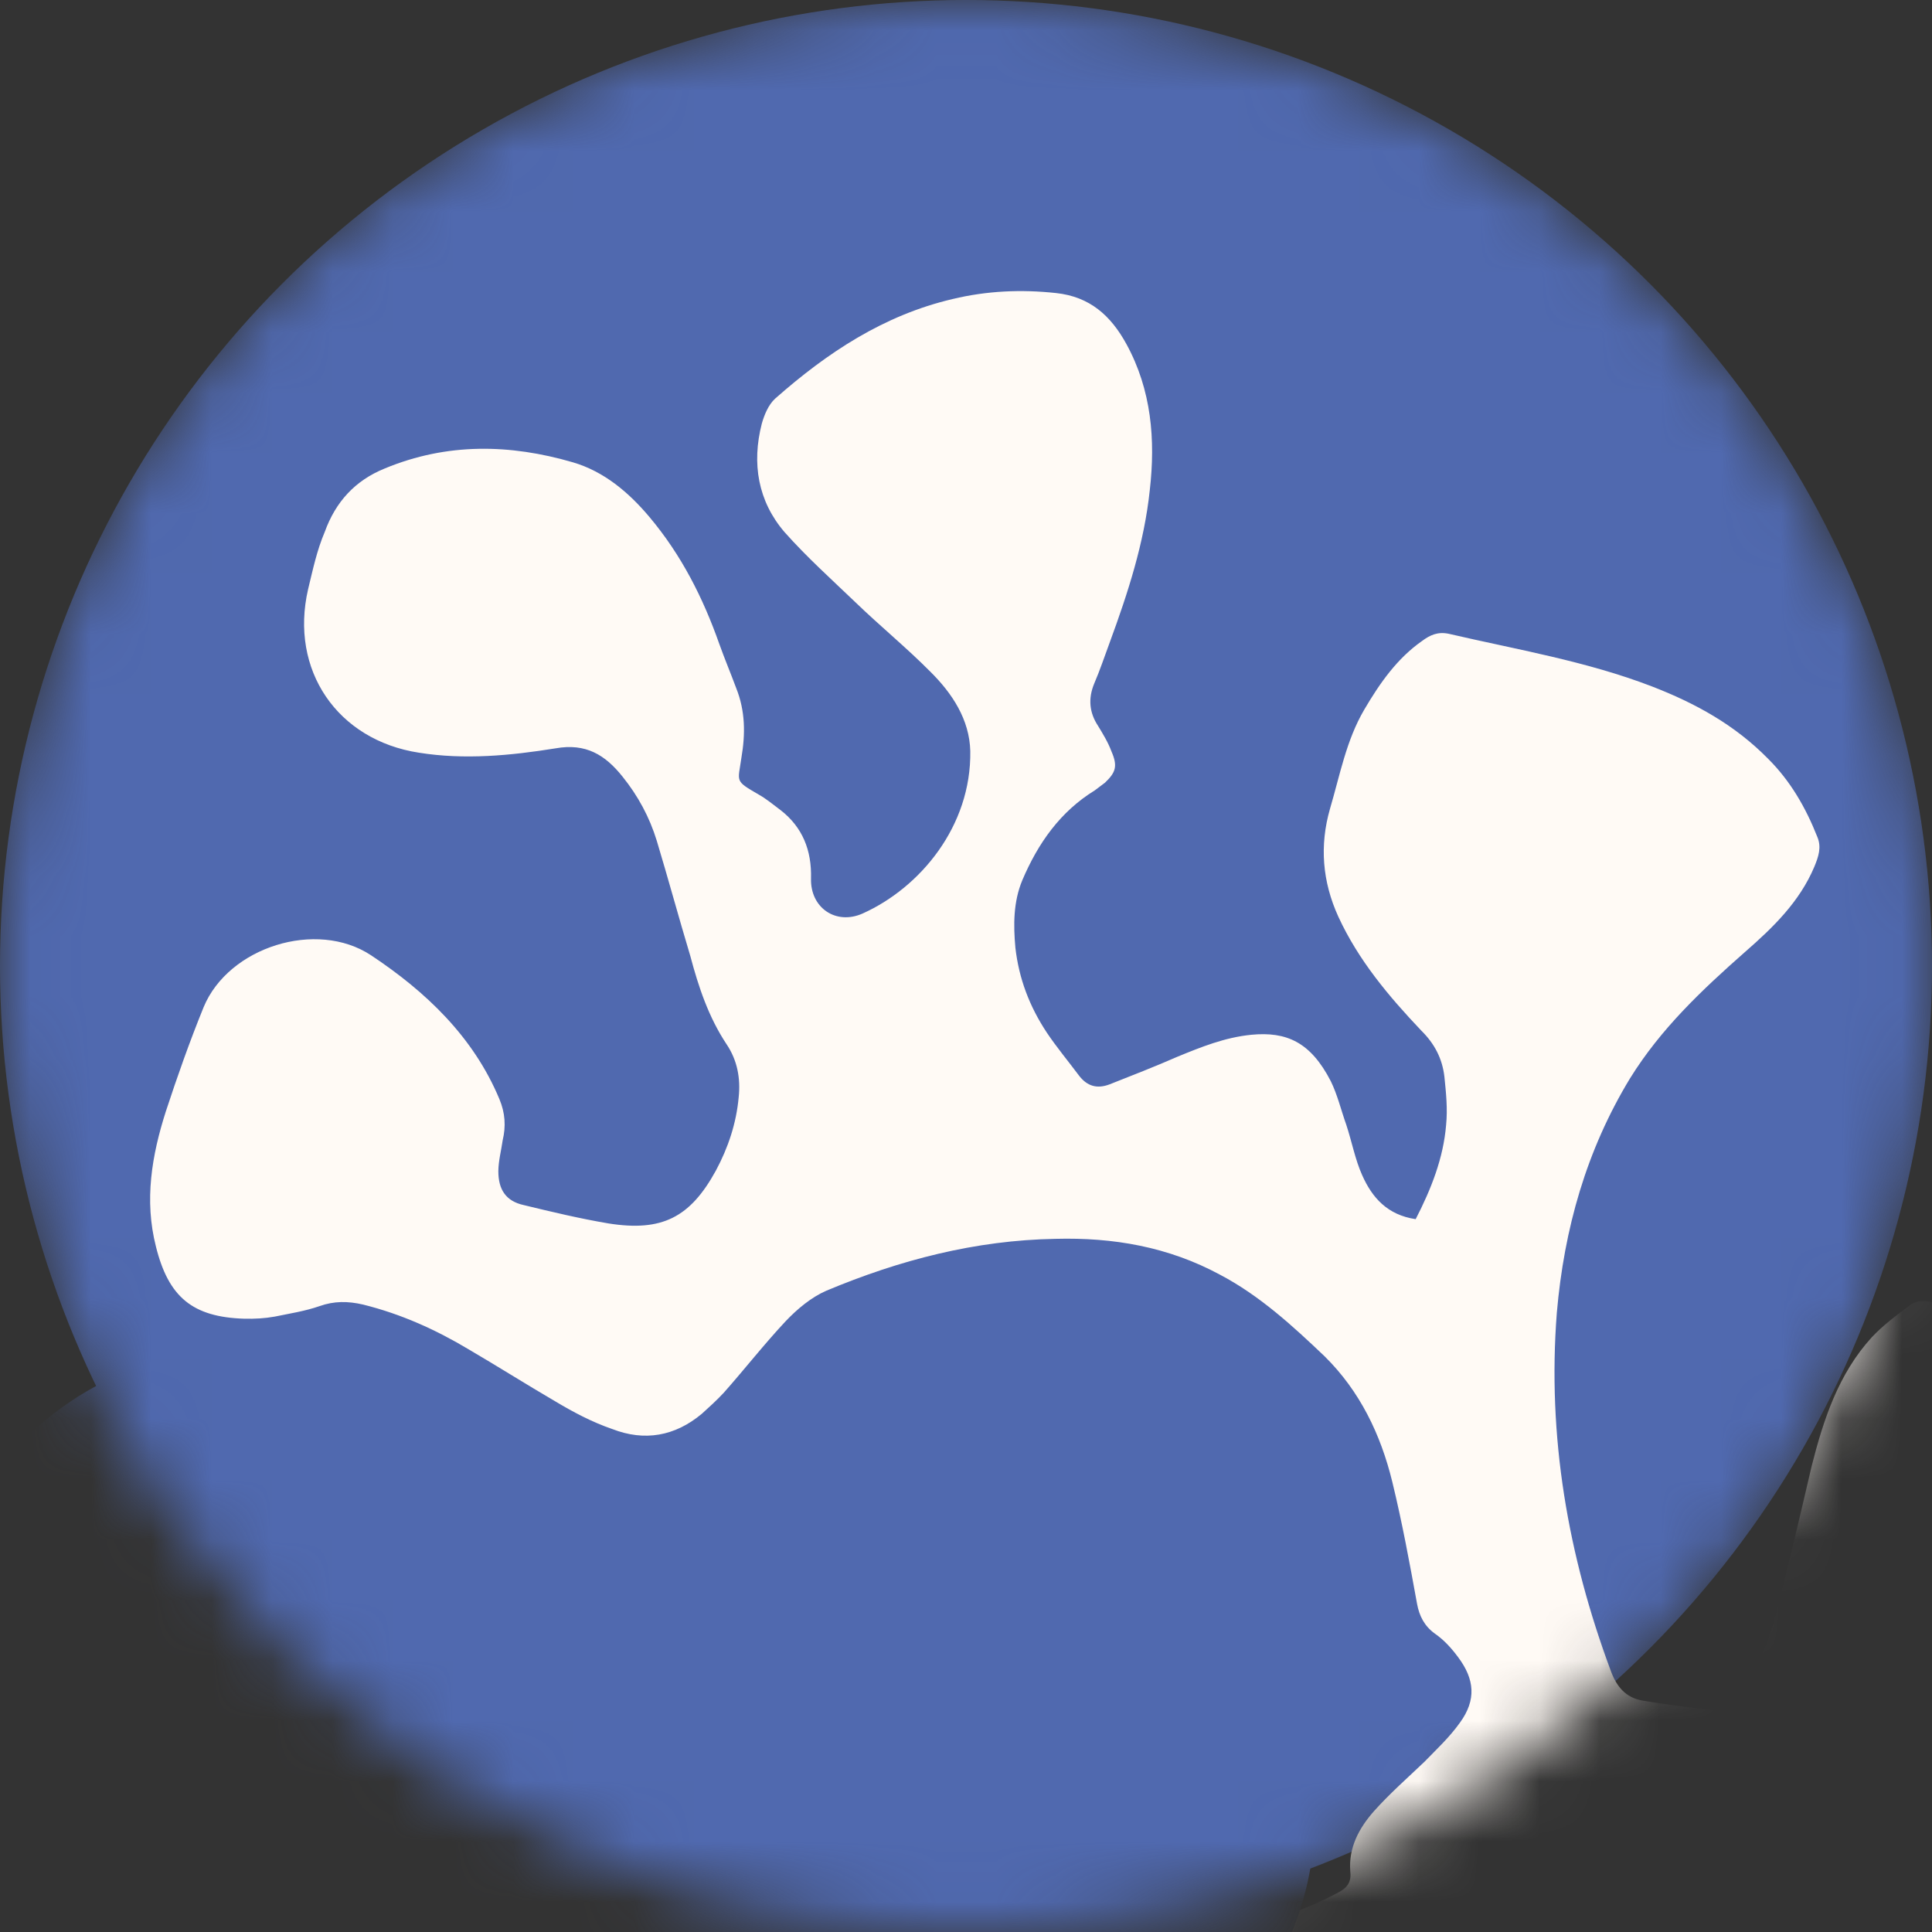 <?xml version="1.0" encoding="UTF-8"?>
<svg xmlns="http://www.w3.org/2000/svg" width="32" height="32" viewBox="0 0 32 32" fill="none">
  <rect x="0" y="0" width="32" height="32" fill="#333333" stroke="none"/>
  <mask id="mask0" style="mask-type:alpha" maskUnits="userSpaceOnUse" x="0" y="0" width="32" height="32">
    <circle cx="16" cy="16" r="16" fill="#C4C4C4"></circle>
  </mask>
  <g mask="url(#mask0)">
    <circle cx="16" cy="16" r="16" fill="#5069AF"></circle>
    <path d="M-8.848 66.737C-9.246 67.931 -9.625 69.073 -9.992 70.206C-10.201 70.839 -10.359 71.491 -10.401 72.171C-10.461 73.207 -10.155 74.123 -9.439 74.903C-9.1 75.279 -9.097 75.562 -9.462 75.912C-9.602 76.055 -9.769 76.161 -9.915 76.27C-9.988 76.325 -10.067 76.346 -10.14 76.4C-10.642 76.871 -11.236 76.839 -11.827 76.709C-12.271 76.622 -12.713 76.438 -13.146 76.266C-13.621 76.088 -14.09 75.867 -14.562 75.667C-15.117 75.433 -15.489 74.987 -15.751 74.459C-16.069 73.857 -16.17 73.189 -16.192 72.5C-16.198 72.314 -16.147 72.18 -15.952 72.111C-14.354 71.506 -13.232 70.342 -12.366 68.912C-12.211 68.662 -12.086 68.397 -11.94 68.136C-11.482 67.354 -11.324 66.473 -11.274 65.577C-11.502 65.5 -11.721 65.435 -11.938 65.349C-12.154 65.263 -12.355 65.147 -12.568 65.039C-12.681 64.99 -12.797 64.962 -12.921 64.922C-13.226 64.845 -13.476 64.918 -13.682 65.148C-14.066 65.55 -14.37 66.006 -14.613 66.493C-14.871 67.011 -15.086 67.534 -15.366 68.049C-15.6 68.472 -15.855 68.892 -16.159 69.272C-16.676 69.926 -17.37 70.14 -18.189 70.009C-18.338 69.987 -18.506 69.941 -18.664 69.907C-18.929 69.858 -19.103 69.701 -19.231 69.454C-19.674 68.584 -20.186 67.747 -20.954 67.101C-21.43 66.694 -21.942 66.391 -22.548 66.215C-22.673 66.175 -22.801 66.156 -22.95 66.135C-23.005 66.214 -23.047 66.284 -23.081 66.366C-23.527 67.368 -24.22 68.192 -25.075 68.85C-25.796 69.409 -26.572 69.894 -27.339 70.392C-28.227 70.981 -29.183 71.505 -30.007 72.179C-30.509 72.574 -30.935 72.588 -31.484 72.236C-31.98 71.902 -32.316 71.428 -32.533 70.885C-32.872 70.051 -33.04 69.167 -32.88 68.265C-32.819 67.914 -32.631 67.583 -32.507 67.242C-32.455 67.108 -32.373 66.989 -32.33 66.843C-32.197 66.438 -31.938 66.149 -31.57 65.931C-31.357 65.809 -31.156 65.773 -30.949 65.923C-30.693 66.113 -30.437 66.303 -30.181 66.493C-29.779 66.802 -29.383 67.154 -28.953 67.424C-28.264 67.862 -27.713 67.812 -27.056 67.32C-26.362 66.801 -25.751 66.171 -25.289 65.444C-24.967 64.936 -24.788 64.364 -24.703 63.766C-24.683 63.541 -24.747 63.379 -24.939 63.275C-25.182 63.152 -25.417 63.041 -25.673 62.928C-25.95 62.811 -26.252 62.713 -26.529 62.596C-26.785 62.482 -26.973 62.509 -27.144 62.713C-27.235 62.819 -27.308 62.95 -27.39 63.069C-27.475 63.209 -27.53 63.364 -27.603 63.495C-27.855 63.97 -27.946 64 -28.418 63.724C-28.951 63.417 -29.509 63.205 -30.106 63.118C-30.852 63.009 -31.61 62.909 -32.365 62.864C-33.282 62.806 -34.193 62.706 -35.094 62.541C-35.179 62.529 -35.262 62.495 -35.368 62.48C-35.417 62.592 -35.471 62.671 -35.505 62.754C-35.639 63.082 -35.861 63.344 -36.168 63.517C-36.286 63.586 -36.436 63.641 -36.579 63.653C-37.041 63.694 -37.51 63.702 -37.958 63.712C-38.165 63.715 -38.366 63.674 -38.567 63.634C-38.747 63.597 -38.859 63.472 -38.908 63.279C-39.077 62.471 -39.291 61.678 -39.405 60.866C-39.5 60.232 -39.409 59.592 -39.099 59.017C-39.041 58.916 -38.981 58.794 -38.883 58.722C-38.536 58.5 -38.19 58.279 -37.806 58.106C-37.456 57.94 -37.097 58.014 -36.731 58.122C-36.159 58.303 -35.674 58.57 -35.357 59.096C-35.223 59.3 -35.134 59.52 -35.161 59.788C-35.2 60.142 -35.115 60.23 -34.759 60.25C-34.467 60.26 -34.168 60.227 -33.876 60.237C-33.334 60.251 -32.804 60.274 -32.265 60.309C-31.963 60.332 -31.848 60.283 -31.827 59.982C-31.812 59.799 -31.824 59.579 -31.876 59.408C-32.063 58.804 -32.14 58.194 -32.171 57.569C-32.193 57.109 -32.279 56.639 -32.596 56.266C-32.8 56.018 -33.05 55.862 -33.394 55.91C-33.814 55.957 -34.246 56.014 -34.669 56.006C-34.953 56.008 -35.251 55.965 -35.537 55.912C-35.751 55.881 -35.882 55.731 -35.94 55.527C-36.129 55.02 -36.197 54.498 -36.036 53.978C-35.975 53.78 -35.869 53.566 -35.717 53.415C-35.373 53.062 -35.008 52.713 -34.607 52.412C-34.007 51.944 -33.42 51.943 -32.768 52.332C-32.106 52.734 -31.658 53.333 -31.328 54.002C-30.974 54.728 -30.794 55.528 -30.577 56.3C-30.311 57.188 -30.38 58.059 -30.473 58.949C-30.515 59.324 -30.515 59.705 -30.481 60.08C-30.419 60.645 -30.151 61.13 -29.651 61.443C-29.121 61.771 -28.576 61.687 -28.19 61.188C-28.041 60.981 -27.922 60.759 -27.792 60.528C-27.634 60.257 -27.497 59.983 -27.312 59.749C-27.044 59.396 -26.685 59.318 -26.274 59.487C-25.741 59.717 -25.423 60.166 -25.143 60.643C-24.926 61.034 -24.712 61.446 -24.508 61.846C-24.184 62.481 -23.688 62.891 -22.996 63.08C-22.159 63.311 -21.321 63.39 -20.456 63.429C-19.765 63.465 -19.092 63.476 -18.407 63.554C-17.904 63.617 -17.423 63.753 -16.945 63.91C-16.622 64.011 -16.397 64.033 -16.16 63.741C-16.068 63.635 -15.898 63.584 -15.758 63.517C-15.585 63.444 -15.384 63.408 -15.235 63.278C-14.821 62.968 -14.447 62.631 -14.042 62.309C-13.774 62.109 -13.51 61.93 -13.224 61.754C-12.679 61.441 -12.094 61.385 -11.455 61.403C-10.094 61.471 -8.805 61.822 -7.508 62.186C-6.628 62.424 -5.72 62.622 -4.831 62.795C-4.228 62.916 -3.969 62.78 -3.717 62.229C-3.55 61.894 -3.462 61.504 -3.411 61.141C-3.311 60.514 -3.254 59.88 -3.197 59.246C-3.191 59.127 -3.27 58.995 -3.331 58.889C-3.49 58.626 -3.685 58.391 -3.844 58.128C-4.069 57.725 -4.058 57.334 -3.845 56.908C-3.468 56.169 -2.897 55.588 -2.343 54.983C-2.136 54.752 -1.927 54.5 -1.738 54.244C-1.577 54.028 -1.598 53.949 -1.79 53.769C-1.992 53.576 -2.235 53.453 -2.503 53.425C-2.802 53.381 -3.106 53.38 -3.408 53.358C-3.688 53.339 -3.974 53.362 -4.251 53.322C-4.537 53.269 -4.787 53.341 -5.006 53.505C-5.313 53.754 -5.624 54.025 -5.894 54.323C-6.28 54.745 -6.618 55.208 -6.995 55.642C-7.15 55.816 -7.323 55.964 -7.506 56.101C-8.06 56.554 -8.668 56.628 -9.326 56.358C-9.808 56.146 -10.277 55.925 -10.755 55.691C-10.929 55.612 -11.078 55.514 -11.255 55.455C-11.441 55.384 -11.63 55.335 -11.812 55.319C-12.415 55.275 -12.637 55.46 -12.731 56.045C-12.797 56.514 -12.742 56.969 -12.665 57.426C-12.589 57.884 -12.491 58.344 -12.414 58.802C-12.38 59.025 -12.371 59.266 -12.383 59.503C-12.413 60.098 -12.732 60.508 -13.274 60.723C-13.538 60.826 -13.815 60.862 -14.086 60.931C-14.512 61.021 -14.939 61.111 -15.374 61.189C-15.688 61.252 -15.986 61.361 -16.305 61.39C-17.167 61.482 -17.923 60.98 -18.177 60.159C-18.406 59.396 -18.358 58.597 -18.073 57.888C-17.739 57.066 -17.201 56.339 -16.413 55.844C-16.318 55.793 -16.224 55.741 -16.13 55.69C-15.941 55.587 -15.767 55.59 -15.575 55.694C-15.444 55.768 -15.31 55.82 -15.176 55.873C-15.021 55.928 -14.875 55.895 -14.808 55.73C-14.55 55.213 -14.289 54.674 -14.04 54.145C-13.948 53.962 -13.985 53.837 -14.162 53.702C-15.049 53.05 -15.99 52.477 -17.05 52.126C-17.684 51.913 -18.329 51.786 -19.002 51.851C-20.324 51.963 -21.377 52.56 -22.063 53.723C-22.319 54.143 -22.522 54.581 -22.787 54.989C-22.981 55.287 -23.227 55.567 -23.474 55.846C-23.915 56.348 -25.029 56.305 -25.41 55.694C-25.676 55.263 -25.895 54.818 -25.966 54.317C-26.126 53.216 -25.892 52.183 -25.507 51.151C-25.355 50.77 -25.051 50.619 -24.649 50.7C-24.533 50.727 -24.408 50.767 -24.305 50.804C-23.973 50.918 -23.778 51.077 -23.792 51.489C-23.816 51.888 -23.63 52.035 -23.225 52.018C-22.446 51.969 -21.697 51.828 -21.061 51.333C-20.721 51.078 -20.486 50.731 -20.493 50.316C-20.5 49.749 -20.558 49.164 -20.62 48.599C-20.626 48.49 -20.73 48.377 -20.782 48.282C-21.303 47.433 -22.029 46.793 -22.915 46.37C-23.537 46.072 -24.177 45.826 -24.816 45.58C-25.404 45.353 -25.998 45.168 -26.589 44.962C-27.137 44.762 -27.683 44.693 -28.243 44.807C-28.849 44.936 -29.448 45.099 -30.048 45.262C-30.419 45.349 -30.772 45.461 -31.15 45.514C-32.084 45.661 -32.87 45.372 -33.41 44.574C-33.663 44.211 -33.892 43.829 -34.063 43.423C-34.539 42.254 -34.148 40.874 -33.172 40.2C-32.508 39.742 -31.744 39.571 -30.941 39.579C-30.441 39.587 -30.033 39.853 -29.707 40.239C-29.118 40.923 -28.554 41.626 -27.956 42.323C-27.087 43.332 -26.024 43.967 -24.678 44.065C-24.313 44.097 -24.264 44.06 -24.1 43.747C-23.933 43.412 -23.918 43.077 -24.074 42.717C-24.26 42.265 -24.629 41.95 -24.961 41.607C-25.418 41.148 -25.781 40.638 -26.065 40.031C-26.59 38.898 -27.301 37.847 -28.225 36.993C-28.56 36.672 -28.974 36.448 -29.349 36.176C-29.547 36.038 -29.76 36.007 -29.973 36.128C-30.445 36.386 -30.814 36.299 -31.143 35.859C-31.344 35.59 -31.637 35.504 -31.965 35.674C-32.306 35.852 -32.647 35.803 -32.985 35.655C-33.488 35.44 -34 35.289 -34.548 35.318C-34.724 35.336 -34.916 35.384 -35.059 35.472C-35.725 35.875 -36.404 35.907 -37.084 35.557C-37.894 35.133 -38.452 34.464 -38.837 33.646C-39.13 33.026 -38.933 32.478 -38.556 31.967C-38.325 31.641 -38.008 31.405 -37.649 31.25C-37.287 31.075 -36.907 30.923 -36.529 30.793C-36.103 30.627 -35.674 30.516 -35.248 30.349C-34.995 30.256 -34.791 30.274 -34.611 30.464C-34.404 30.69 -34.197 30.917 -34.038 31.179C-33.757 31.656 -33.522 32.147 -33.29 32.66C-33.135 33.02 -32.888 33.274 -32.537 33.413C-32.373 33.48 -32.218 33.536 -32.077 33.621C-31.946 33.695 -31.788 33.805 -31.73 33.934C-31.62 34.156 -31.471 34.178 -31.255 34.188C-30.548 34.193 -29.869 34.314 -29.202 34.521C-28.733 34.666 -28.282 34.862 -27.877 35.15C-27.828 35.19 -27.755 35.211 -27.615 35.297C-27.673 35.093 -27.709 34.968 -27.746 34.842C-28.03 33.93 -28.281 33.011 -28.386 32.06C-28.429 31.596 -28.451 31.136 -28.342 30.673C-28.308 30.514 -28.327 30.337 -28.312 30.155C-28.394 30.121 -28.476 30.087 -28.559 30.053C-28.881 29.952 -29.147 29.75 -29.311 29.453C-29.635 28.894 -29.91 28.299 -30.093 27.674C-30.182 27.377 -30.295 27.1 -30.395 26.813C-30.597 26.315 -30.616 25.833 -30.26 25.395C-30.157 25.28 -30.142 25.097 -30.078 24.954C-29.887 24.525 -29.714 24.071 -29.492 23.657C-29.361 23.426 -29.16 23.237 -28.963 23.07C-28.564 22.715 -28.095 22.707 -27.626 22.928C-27.136 23.152 -26.752 23.513 -26.404 23.902C-26.142 24.201 -25.889 24.489 -25.614 24.779C-25.062 25.339 -24.931 25.946 -25.259 26.649C-25.414 26.975 -25.62 27.282 -25.806 27.593C-26.034 27.973 -26.25 28.344 -26.334 28.789C-26.386 28.999 -26.38 29.185 -26.233 29.381C-26.056 29.592 -26.068 29.829 -26.211 30.07C-26.311 30.24 -26.421 30.398 -26.53 30.557C-26.725 30.855 -26.877 31.159 -26.897 31.537C-27.005 33.22 -26.571 34.764 -25.777 36.23C-25.182 37.329 -24.432 38.331 -23.609 39.279C-23.505 39.392 -23.417 39.536 -23.301 39.64C-23.212 39.707 -23.103 39.778 -22.987 39.806C-22.829 39.84 -22.731 39.767 -22.707 39.596C-22.62 39.054 -22.532 38.511 -22.453 37.957C-22.387 37.411 -22.43 36.871 -22.802 36.425C-22.924 36.287 -22.894 36.15 -22.778 36.026C-22.69 35.941 -22.611 35.843 -22.514 35.77C-22.118 35.513 -21.732 35.242 -21.306 35C-21.02 34.824 -20.685 34.84 -20.392 35.003C-20.03 35.208 -19.646 35.417 -19.384 35.716C-19.149 35.979 -19.042 36.376 -18.907 36.733C-18.843 36.895 -18.919 37.047 -19.075 37.144C-19.135 37.19 -19.196 37.235 -19.245 37.272C-19.726 37.593 -19.975 38.047 -20.065 38.61C-20.099 38.845 -20.123 39.092 -20.125 39.342C-20.146 40.025 -20.124 40.714 -20.166 41.394C-20.183 41.827 -20.247 42.275 -20.277 42.716C-20.304 43.137 -20.352 43.555 -20.333 43.96C-20.32 44.789 -19.966 45.44 -19.207 45.845C-18.531 46.216 -18.083 46.815 -17.683 47.45C-17.372 47.942 -17.082 48.431 -16.734 48.895C-16.253 49.564 -15.585 49.999 -14.748 50.078C-14.522 50.1 -14.352 50.202 -14.199 50.354C-13.959 50.575 -13.751 50.801 -13.498 51.012C-13.321 51.147 -13.133 51.272 -12.922 51.325C-12.536 51.436 -12.25 51.184 -12.238 50.794C-12.226 50.48 -12.336 50.18 -12.507 49.927C-12.641 49.722 -12.812 49.545 -12.958 49.349C-13.153 49.114 -13.361 48.888 -13.544 48.643C-14.202 47.763 -13.957 46.797 -12.968 46.343C-12.794 46.27 -12.609 46.189 -12.42 46.162C-11.4 46.028 -10.395 46.077 -9.454 46.574C-9.24 46.681 -9.045 46.84 -8.863 47.008C-8.689 47.164 -8.631 47.369 -8.74 47.603C-8.913 47.981 -9.086 48.358 -9.229 48.751C-9.423 49.278 -9.617 49.805 -9.769 50.338C-9.999 51.121 -9.743 51.844 -9.325 52.504C-9.05 52.947 -8.283 53.059 -7.903 52.679C-7.142 51.919 -6.449 51.095 -5.853 50.192C-5.632 49.854 -5.653 49.775 -5.979 49.542C-6.128 49.444 -6.281 49.367 -6.421 49.281C-6.582 49.193 -6.744 49.103 -6.893 49.005C-7.317 48.693 -7.393 48.312 -7.175 47.843C-6.929 47.335 -6.524 47.013 -6.022 46.847C-5.623 46.72 -5.197 46.63 -4.774 46.561C-4.262 46.483 -3.757 46.448 -3.236 46.383C-3.169 46.371 -3.081 46.362 -3.017 46.371C-2.542 46.55 -2.061 46.685 -1.616 46.925C-1.101 47.207 -1.018 47.545 -1.24 48.112C-1.322 48.307 -1.413 48.489 -1.465 48.699C-1.549 48.992 -1.476 49.166 -1.226 49.322C-0.766 49.607 -0.306 49.892 0.157 50.156C0.559 50.389 1.007 50.53 1.482 50.556C1.665 50.572 1.814 50.518 1.914 50.347C2.467 49.361 2.6 48.346 2.218 47.278C2.157 47.095 2.056 46.961 1.886 46.859C1.322 46.538 0.853 46.088 0.398 45.608C-0.114 45.076 -0.614 44.535 -1.153 44.042C-1.672 43.553 -2.302 43.243 -3.021 43.17C-3.225 43.151 -3.332 43.059 -3.381 42.867C-3.445 42.629 -3.509 42.391 -3.573 42.153C-3.699 41.732 -3.967 41.475 -4.424 41.398C-5.837 41.158 -7.241 40.931 -8.687 40.927C-9.85 40.92 -11.01 41.044 -12.109 41.428C-13.287 41.833 -14.294 42.491 -15.124 43.437C-15.164 43.486 -15.203 43.534 -15.243 43.583C-15.562 43.917 -15.997 43.919 -16.293 43.549C-16.924 42.706 -17.379 41.768 -17.49 40.707C-17.527 40.429 -17.436 40.17 -17.305 39.939C-17.083 39.525 -16.74 39.249 -16.329 39.037C-15.906 38.816 -15.513 38.884 -15.162 39.175C-14.958 39.346 -14.781 39.557 -14.602 39.746C-14.431 39.924 -14.272 40.11 -14.102 40.288C-13.833 40.545 -13.504 40.604 -13.145 40.526C-12.052 40.261 -11.423 39.427 -11.479 38.287C-11.539 37.092 -12.091 36.227 -13.154 35.669C-13.751 35.353 -14.4 35.171 -15.049 34.989C-15.804 34.792 -16.572 34.603 -17.309 34.354C-17.787 34.197 -18.217 33.927 -18.668 33.731C-18.82 33.654 -18.984 33.587 -19.149 33.595C-19.563 33.6 -19.974 33.66 -20.391 33.686C-20.829 33.709 -21.271 33.753 -21.7 33.712C-22.227 33.668 -22.584 33.343 -22.81 32.864C-22.901 32.666 -22.886 32.483 -22.765 32.315C-22.713 32.258 -22.683 32.197 -22.631 32.139C-22.26 31.823 -22.111 31.388 -21.993 30.937C-21.884 30.474 -21.732 30.017 -21.571 29.572C-21.501 29.387 -21.389 29.207 -21.267 29.04C-20.836 28.45 -19.977 28.227 -19.322 28.595C-19.069 28.73 -18.856 28.989 -18.697 29.252C-18.456 29.625 -18.267 30.055 -18.062 30.455C-17.91 30.761 -17.769 31.075 -17.617 31.38C-17.379 31.851 -17.001 32.178 -16.544 32.408C-16.248 32.549 -16.072 32.532 -15.871 32.267C-15.792 32.17 -15.722 32.06 -15.707 31.953C-15.665 31.502 -15.614 31.064 -15.614 30.606C-15.62 30.344 -15.8 30.154 -16.023 30.035C-16.193 29.934 -16.355 29.845 -16.526 29.744C-16.815 29.56 -16.977 29.318 -16.968 28.95C-16.965 28.471 -16.963 27.992 -16.973 27.523C-16.976 27.392 -16.979 27.261 -16.979 27.108C-17.095 27.08 -17.189 27.056 -17.275 27.043C-17.838 26.95 -18.298 26.665 -18.673 26.24C-19.009 25.843 -19.25 25.394 -19.466 24.927C-19.558 24.728 -19.543 24.545 -19.431 24.366C-19.118 23.845 -18.707 23.404 -18.196 23.098C-17.183 22.473 -16.062 22.398 -14.905 22.523C-14.82 22.536 -14.747 22.557 -14.652 22.582C-13.985 22.788 -13.793 23.045 -13.795 23.752C-13.801 24.176 -13.944 24.569 -14.126 24.934C-14.308 25.299 -14.524 25.671 -14.715 26.024C-14.822 26.237 -14.925 26.429 -15.001 26.657C-15.283 27.421 -15.13 28.108 -14.581 28.689C-14.176 29.129 -13.746 29.551 -13.352 30.001C-13.005 30.389 -12.66 30.799 -12.361 31.223C-11.971 31.77 -11.809 32.393 -11.906 33.075C-11.933 33.267 -11.902 33.435 -11.795 33.603C-11.264 34.464 -10.77 35.353 -10.218 36.218C-9.828 36.841 -9.322 37.339 -8.694 37.747C-8.386 37.955 -8.054 37.993 -7.725 37.823C-7.445 37.69 -7.193 37.52 -6.922 37.374C-6.782 37.308 -6.63 37.232 -6.475 37.211C-6.149 37.139 -5.975 37.219 -5.811 37.515C-5.255 38.511 -4.344 38.84 -3.276 38.822C-2.883 38.814 -2.743 38.519 -2.948 38.195C-3.189 37.822 -3.43 37.45 -3.674 37.098C-4.314 36.166 -4.979 35.252 -5.574 34.306C-6.187 33.334 -6.505 32.275 -6.592 31.119C-6.666 30.183 -6.795 29.25 -6.945 28.314C-7.068 27.566 -7.361 26.87 -7.891 26.314C-8.214 25.983 -8.598 25.699 -8.937 25.399C-9.36 25.01 -9.808 24.64 -10.208 24.233C-10.504 23.939 -10.699 23.552 -10.724 23.113C-10.758 22.661 -10.636 22.265 -10.293 21.913C-9.788 21.421 -9.274 20.94 -8.684 20.537C-8.285 20.258 -7.841 20.039 -7.342 19.971C-7.153 19.944 -6.946 19.942 -6.763 19.957C-6.142 20.026 -5.831 20.29 -5.711 20.906C-5.653 21.187 -5.653 21.491 -5.662 21.784C-5.667 22.132 -5.707 22.485 -5.703 22.845C-5.7 23.281 -5.519 23.623 -5.099 23.804C-4.956 23.869 -4.843 23.994 -4.752 24.116C-4.575 24.327 -4.425 24.578 -4.248 24.788C-4.136 24.914 -3.998 25.021 -3.846 25.098C-3.599 25.199 -3.447 25.123 -3.286 24.907C-3.189 24.758 -3.061 24.625 -2.942 24.479C-2.836 24.342 -2.721 24.217 -2.635 24.077C-2.511 23.889 -2.496 23.706 -2.639 23.489C-2.926 23.055 -3.203 22.633 -3.454 22.172C-3.661 21.793 -3.841 21.375 -3.979 20.963C-4.132 20.505 -4.108 20.03 -3.996 19.546C-3.929 19.305 -3.844 19.089 -3.655 18.909C-3.491 18.748 -3.336 18.575 -3.163 18.426C-2.64 17.958 -2.043 17.893 -1.443 18.264C-1.071 18.482 -0.766 18.787 -0.537 19.169C-0.333 19.493 -0.354 19.871 -0.445 20.206C-0.566 20.602 -0.739 20.98 -0.912 21.357C-1.006 21.561 -1.143 21.759 -1.259 21.959C-1.392 22.212 -1.371 22.291 -1.094 22.408C-0.96 22.46 -0.826 22.513 -0.682 22.577C-0.539 22.642 -0.49 22.758 -0.566 22.91C-0.712 23.172 -0.87 23.442 -1.016 23.704C-1.581 24.699 -2.168 25.691 -2.702 26.702C-3.134 27.521 -3.398 28.386 -3.497 29.318C-3.554 29.952 -3.477 30.562 -3.324 31.172C-3.248 31.478 -3.068 31.667 -2.803 31.793C-2.407 31.992 -1.971 32.067 -1.551 32.096C-1.515 32.068 -1.49 32.05 -1.487 32.029C-1.29 31.176 -0.679 30.699 0.021 30.29C0.365 30.09 0.721 29.88 1.019 29.619C1.512 29.212 1.828 28.67 2.052 28.083C2.329 27.361 2.562 26.633 2.796 25.905C3.042 25.168 3.278 24.419 3.688 23.75C3.859 23.47 4.09 23.297 4.376 23.197C4.82 23.055 5.268 23.044 5.716 23.186C6.459 23.392 7.157 23.767 7.806 24.177C8.305 24.49 8.604 24.991 8.855 25.528C9.27 26.438 9.353 27.386 9.193 28.364C9.117 28.898 8.78 29.208 8.336 29.426C7.903 29.635 7.444 29.655 6.978 29.641C6.469 29.621 5.945 29.555 5.437 29.535C5.059 29.513 4.679 29.512 4.304 29.544C3.467 29.618 2.843 30.027 2.461 30.81C1.686 32.362 1.064 33.991 0.712 35.703C0.379 37.288 0.305 38.888 0.691 40.468C0.733 40.627 0.785 40.798 0.828 40.957C0.883 41.182 1.008 41.375 1.179 41.552C1.563 41.99 1.932 42.457 2.316 42.894C2.542 43.145 2.771 43.374 3.024 43.586C3.197 43.742 3.399 43.858 3.612 43.965C4.264 44.279 4.565 44.225 5.091 43.735C5.721 43.131 6.198 42.449 6.429 41.59C6.504 41.286 6.461 41.051 6.291 40.797C5.775 40.058 5.263 39.297 4.784 38.53C4.338 37.834 4.009 37.089 3.807 36.286C3.743 36.048 3.773 35.835 3.879 35.622C4.122 35.135 4.499 34.776 4.98 34.531C5.412 34.322 5.872 34.15 6.322 33.965C6.876 33.741 7.43 33.517 7.898 33.129C8.047 32.998 8.227 32.959 8.416 33.008C8.605 33.058 8.791 33.128 8.967 33.187C9.153 33.258 9.357 33.353 9.555 33.414C9.908 33.531 10.216 33.435 10.423 33.127C10.532 32.969 10.651 32.899 10.83 32.86C11.269 32.761 11.71 32.641 12.145 32.563C12.38 32.521 12.632 32.503 12.87 32.516C13.226 32.536 13.519 32.698 13.738 32.992C14.065 33.453 14.415 33.896 14.742 34.357C15.022 34.758 15.212 35.188 15.319 35.661C15.401 36 15.31 36.259 15.061 36.483C14.924 36.605 14.778 36.714 14.632 36.824C14.392 36.984 14.2 37.185 14.106 37.465C14.085 37.538 14.042 37.608 13.984 37.632C13.756 37.784 13.54 37.927 13.306 38.045C13.166 38.111 12.983 38.172 12.825 38.138C12.091 38.02 11.36 37.88 10.635 37.698C9.816 37.491 9.112 37.084 8.6 36.399C8.471 36.228 8.313 36.194 8.115 36.208C7.729 36.25 7.418 36.444 7.181 36.736C7.114 36.824 7.09 36.995 7.117 37.108C7.197 37.544 7.402 37.944 7.655 38.308C8.051 38.888 8.548 39.374 9.042 39.882C9.222 40.072 9.405 40.24 9.585 40.429C9.841 40.696 9.914 40.717 10.261 40.572C10.48 40.484 10.681 40.372 10.9 40.284C11.21 40.166 11.284 40.188 11.442 40.451C11.949 41.33 12.376 42.231 12.514 43.253C12.566 43.652 12.552 44.064 12.561 44.457C12.568 44.719 12.425 44.883 12.191 45.002C11.734 45.229 11.256 45.301 10.766 45.229C10.339 45.167 9.898 45.059 9.474 44.975C9.021 44.876 8.573 44.734 8.11 44.699C6.904 44.61 6.81 44.738 6.357 45.706C6.093 46.266 5.972 46.891 5.948 47.519C5.916 48.134 5.81 48.728 5.713 49.335C5.607 50.081 5.459 50.822 5.384 51.584C5.314 52.151 5.397 52.718 5.617 53.24C5.755 53.576 5.959 53.823 6.358 53.925C6.736 54.024 7.095 54.251 7.464 54.413C7.781 54.558 8.085 54.711 8.405 54.834C9.027 55.056 9.55 54.893 10 54.403C10.234 54.133 10.423 54.106 10.725 54.281C11.017 54.443 11.197 54.709 11.353 54.993C11.566 55.405 11.78 55.817 11.948 56.245C12.07 56.535 12.229 56.721 12.564 56.737C12.899 56.754 13.227 56.813 13.547 56.783C14.107 56.745 14.424 56.432 14.566 55.887C14.697 55.427 14.857 54.983 14.988 54.523C15.112 54.105 15.206 53.673 15.3 53.24C15.33 53.103 15.318 52.96 15.324 52.764C15.007 52.696 14.699 52.641 14.404 52.576C14.057 52.492 13.707 52.43 13.362 52.325C12.738 52.125 12.375 51.691 12.249 51.041C12.105 50.215 12.025 49.398 12.219 48.566C12.319 48.167 12.471 47.786 12.751 47.5C13.11 47.117 13.468 46.734 13.864 46.4C14.062 46.233 14.335 46.143 14.585 46.07C14.755 46.019 14.987 45.998 15.151 46.066C15.794 46.291 16.413 46.533 17.028 46.797C17.826 47.154 18.326 47.771 18.519 48.637C18.617 49.022 18.596 49.4 18.438 49.747C18.298 50.042 18.116 50.331 17.958 50.602C17.785 50.903 17.584 51.168 17.432 51.472C17.189 51.959 17.287 52.42 17.62 52.839C17.748 53.01 17.906 53.044 18.107 53.008C18.408 52.954 18.618 52.778 18.801 52.565C19.09 52.215 19.339 51.838 19.606 51.485C19.649 51.415 19.673 51.321 19.694 51.248C19.806 50.84 19.931 50.422 20.043 50.014C20.113 49.752 20.213 49.506 20.283 49.244C20.425 48.698 20.333 48.195 20.08 47.679C19.662 46.791 19.085 46.02 18.509 45.25C18.353 45.042 18.164 44.917 17.912 44.858C17.479 44.762 17.025 44.663 16.593 44.567C16.331 44.496 16.066 44.447 15.822 44.324C15.597 44.226 15.368 44.073 15.173 43.913C14.938 43.727 14.853 43.486 14.898 43.166C15.131 41.828 15.647 40.641 16.621 39.683C17.013 39.294 17.478 39.003 17.971 38.749C18.346 38.564 18.726 38.565 19.107 38.642C19.604 38.748 20.024 39.005 20.378 39.351C20.926 39.855 21.353 40.451 21.637 41.135C21.857 41.657 21.922 42.2 21.779 42.745C21.715 42.965 21.634 43.16 21.43 43.293C21.153 43.481 21.059 43.761 21.178 44.073C21.328 44.476 21.465 44.888 21.709 45.239C21.971 45.615 22.091 46.002 22.094 46.438C22.11 46.637 22.034 46.865 22.314 46.96C22.585 47.044 22.847 47.038 23.072 46.832C23.273 46.643 23.382 46.409 23.397 46.15C23.417 45.315 23.721 44.553 23.994 43.777C24.173 43.28 24.331 42.781 24.446 42.275C24.619 41.517 24.459 40.797 23.996 40.152C23.322 39.226 22.675 38.26 21.989 37.344C21.486 36.671 20.882 36.093 20.212 35.603C19.886 35.371 19.538 35.135 19.182 34.963C18.795 34.776 18.53 34.497 18.343 34.122C18.166 33.758 18.035 33.38 17.87 33.008C17.773 32.776 17.654 32.54 17.544 32.318C17.33 31.905 17.007 31.651 16.535 31.604C16.16 31.56 15.783 31.538 15.405 31.515C15.137 31.487 14.866 31.48 14.598 31.451C14.406 31.424 14.205 31.383 14.029 31.325C13.55 31.168 13.273 30.822 13.211 30.334C13.171 30.002 13.156 29.651 13.162 29.304C13.176 28.663 13.498 28.155 13.988 27.77C14.639 27.244 15.342 26.814 16.167 26.597C16.371 26.54 16.587 26.473 16.803 26.407C16.982 26.368 17.153 26.316 17.342 26.29C17.85 26.233 18.005 26.288 18.198 26.774C18.528 27.595 18.821 28.444 19.126 29.283C19.401 30.031 19.643 30.785 19.918 31.532C20.07 31.914 20.104 31.908 20.5 31.879C21.084 31.823 21.611 31.638 22.128 31.366C22.28 31.29 22.39 31.208 22.365 30.997C22.334 30.601 22.511 30.278 22.757 29.999C23.015 29.71 23.313 29.448 23.59 29.184C23.794 28.974 24.007 28.777 24.183 28.53C24.454 28.156 24.426 27.815 24.151 27.448C24.042 27.301 23.92 27.164 23.761 27.054C23.593 26.931 23.508 26.766 23.471 26.565C23.349 25.894 23.226 25.223 23.061 24.545C22.868 23.755 22.523 23.041 21.941 22.466C21.414 21.964 20.865 21.459 20.207 21.113C19.348 20.649 18.434 20.494 17.484 20.519C16.153 20.542 14.899 20.87 13.685 21.379C13.441 21.485 13.207 21.679 13.016 21.88C12.657 22.263 12.338 22.673 11.988 23.068C11.872 23.193 11.748 23.305 11.623 23.418C11.179 23.788 10.677 23.878 10.14 23.669C9.808 23.555 9.495 23.39 9.184 23.203C8.711 22.927 8.242 22.63 7.77 22.354C7.218 22.023 6.646 21.765 6.015 21.608C5.762 21.549 5.534 21.548 5.294 21.633C5.053 21.717 4.797 21.756 4.551 21.807C4.383 21.837 4.219 21.846 4.045 21.842C3.19 21.815 2.791 21.485 2.583 20.648C2.387 19.88 2.514 19.136 2.747 18.408C2.938 17.826 3.139 17.257 3.373 16.681C3.785 15.686 5.243 15.224 6.148 15.824C7.053 16.425 7.84 17.171 8.271 18.203C8.368 18.435 8.381 18.655 8.326 18.886C8.302 19.057 8.256 19.224 8.254 19.398C8.254 19.703 8.379 19.895 8.675 19.96C9.137 20.072 9.6 20.183 10.079 20.264C10.962 20.404 11.43 20.167 11.856 19.391C12.062 19.008 12.196 18.603 12.235 18.173C12.268 17.862 12.213 17.56 12.033 17.294C11.737 16.848 11.569 16.345 11.434 15.835C11.242 15.197 11.07 14.562 10.878 13.925C10.759 13.537 10.569 13.183 10.31 12.862C10.024 12.504 9.704 12.305 9.201 12.395C8.456 12.515 7.694 12.588 6.939 12.467C5.587 12.259 4.794 11.098 5.103 9.76C5.182 9.434 5.248 9.117 5.379 8.81C5.558 8.314 5.88 7.958 6.376 7.758C7.405 7.332 8.446 7.353 9.491 7.658C10.003 7.809 10.411 8.152 10.756 8.562C11.287 9.194 11.644 9.9 11.915 10.669C12.001 10.91 12.099 11.142 12.193 11.395C12.346 11.777 12.347 12.158 12.28 12.551C12.223 12.956 12.162 12.926 12.564 13.159C12.695 13.232 12.802 13.324 12.93 13.419C13.292 13.701 13.445 14.082 13.433 14.549C13.419 15.036 13.845 15.327 14.287 15.131C15.239 14.704 16.09 13.685 16.071 12.441C16.058 11.917 15.771 11.483 15.409 11.125C15.018 10.73 14.579 10.372 14.168 9.975C13.765 9.589 13.36 9.225 12.994 8.813C12.555 8.302 12.448 7.677 12.618 7.016C12.66 6.869 12.727 6.705 12.839 6.602C13.697 5.845 14.634 5.22 15.782 4.952C16.345 4.817 16.914 4.791 17.493 4.854C18.05 4.914 18.398 5.226 18.657 5.699C19.072 6.457 19.14 7.283 19.044 8.118C18.953 8.987 18.683 9.818 18.383 10.634C18.295 10.872 18.219 11.1 18.122 11.326C18.021 11.572 18.043 11.804 18.186 12.021C18.266 12.152 18.354 12.296 18.409 12.445C18.516 12.69 18.48 12.793 18.303 12.963C18.242 13.009 18.182 13.055 18.133 13.091C17.561 13.443 17.193 13.966 16.932 14.581C16.783 14.94 16.784 15.321 16.818 15.697C16.876 16.206 17.05 16.667 17.337 17.101C17.498 17.342 17.694 17.577 17.867 17.809C18.005 17.993 18.172 18.039 18.379 17.96C18.76 17.809 19.128 17.667 19.499 17.504C19.892 17.343 20.284 17.183 20.726 17.139C21.31 17.083 21.709 17.261 22.042 17.908C22.152 18.131 22.213 18.39 22.299 18.631C22.39 18.906 22.446 19.208 22.562 19.465C22.727 19.837 22.98 20.124 23.448 20.193C23.704 19.697 23.907 19.182 23.952 18.634C23.979 18.365 23.951 18.1 23.924 17.835C23.89 17.536 23.762 17.288 23.542 17.071C23.003 16.503 22.5 15.906 22.167 15.183C21.901 14.6 21.855 14.005 22.028 13.399C22.195 12.835 22.297 12.263 22.598 11.751C22.857 11.31 23.142 10.905 23.553 10.617C23.687 10.517 23.815 10.46 23.994 10.497C25.121 10.759 26.269 10.949 27.363 11.37C28.085 11.65 28.731 12.005 29.283 12.565C29.655 12.935 29.908 13.375 30.1 13.86C30.174 14.034 30.119 14.19 30.052 14.354C29.806 14.939 29.365 15.364 28.906 15.765C28.185 16.4 27.507 17.041 26.999 17.86C26.276 19.049 25.906 20.356 25.786 21.743C25.627 23.788 25.967 25.765 26.685 27.688C26.78 27.941 26.929 28.115 27.194 28.165C27.587 28.233 27.962 28.277 28.357 28.324C28.528 28.349 28.659 28.27 28.756 28.121C29.054 27.707 29.279 27.272 29.403 26.779C29.618 25.95 29.812 25.118 30.006 24.287C30.203 23.51 30.452 22.752 31.005 22.147C31.185 21.955 31.404 21.791 31.623 21.627C31.756 21.527 31.897 21.537 32.043 21.58C32.713 21.765 33.298 22.09 33.722 22.631C34.777 23.939 35.034 25.424 34.57 27.012C34.455 27.441 34.264 27.87 33.81 28.076C33.798 28.085 33.786 28.094 33.786 28.094C33.647 28.466 33.366 28.37 33.08 28.318C32.035 28.165 31.064 28.415 30.142 28.857C29.302 29.257 28.581 29.816 27.915 30.448C27.864 30.506 27.794 30.539 27.708 30.603C27.62 30.535 27.513 30.443 27.404 30.373C27.264 30.287 27.114 30.189 26.959 30.134C26.846 30.085 26.712 30.109 26.639 30.239C26.326 30.76 25.83 31.112 25.429 31.565C25.289 31.708 25.155 31.884 25.034 32.051C24.785 32.429 24.748 32.837 24.965 33.228C25.087 33.442 25.081 33.637 24.996 33.853C24.86 34.203 24.732 34.566 24.647 34.934C24.566 35.282 24.545 35.66 24.515 36.025C24.5 36.437 24.659 36.776 24.942 37.079C25.433 37.608 25.93 38.094 26.555 38.446C27.341 38.888 28.175 39.064 29.058 38.899C29.159 38.882 29.259 38.864 29.344 38.876C30.346 38.946 31.131 38.549 31.739 37.789C32.068 37.391 32.368 36.956 32.7 36.536C33.044 36.107 33.387 35.678 33.767 35.298C34.008 35.061 34.315 34.889 34.61 34.725C34.762 34.649 34.963 34.613 35.134 34.638C35.828 34.729 36.379 35.06 36.752 35.658C37.108 36.211 37.398 36.776 37.591 37.414C37.836 38.299 37.852 39.183 37.503 40.036C37.448 40.191 37.339 40.349 37.217 40.44C35.745 41.695 34.061 42.059 32.182 41.653C31.78 41.573 31.597 41.328 31.53 40.959C31.499 40.791 31.481 40.614 31.45 40.447C31.422 40.258 31.31 40.132 31.115 40.125C30.606 40.105 30.088 40.073 29.574 40.096C29.014 40.134 28.536 40.434 28.132 40.833C27.955 41.003 27.87 41.219 27.901 41.463C27.932 41.707 27.975 41.942 28.027 42.189C28.103 42.646 27.918 42.957 27.425 42.983C26.767 43.017 26.314 43.376 26.044 43.978C25.901 44.295 25.801 44.618 25.679 44.938C25.53 45.373 25.363 45.784 25.084 46.146C25.032 46.204 25.002 46.265 24.98 46.338C24.887 46.694 24.814 47.054 24.72 47.41C24.714 47.453 24.717 47.508 24.711 47.55C24.651 48.434 24.996 48.844 26.022 48.82C26.558 48.8 27.02 48.53 27.483 48.26C27.933 47.999 28.353 47.723 28.803 47.463C29.36 47.141 29.923 47.006 30.554 47.239C30.895 47.365 31.127 47.574 31.215 47.946C31.414 48.77 31.473 49.584 31.258 50.412C31.155 50.833 30.97 51.219 30.644 51.52C30.24 51.918 29.734 52.182 29.193 52.32C28.876 52.405 28.599 52.288 28.331 52.107C27.873 51.801 27.416 51.495 26.944 51.219C26.402 50.9 25.814 50.673 25.193 50.604C24.946 50.578 24.705 50.587 24.456 50.583C24.206 50.579 24.051 50.676 23.963 50.914C23.79 51.367 23.388 51.668 23.078 52.015C22.911 52.197 22.735 52.367 22.598 52.565C22.488 52.723 22.397 52.906 22.349 53.095C22.236 53.503 22.291 53.652 22.636 53.91C23.416 54.47 24.275 54.781 25.246 54.683C25.313 54.671 25.389 54.671 25.465 54.672C25.858 54.74 26.184 54.591 26.497 54.376C26.689 54.252 26.893 54.118 27.081 54.015C27.468 53.821 27.754 53.874 27.965 54.231C28.178 54.567 28.44 54.714 28.821 54.792C29.095 54.854 29.366 54.937 29.622 55.05C29.817 55.133 29.997 55.247 30.155 55.357C30.451 55.574 30.594 55.867 30.552 56.242C30.51 56.694 30.407 57.114 30.158 57.491C29.796 58.048 29.373 58.574 28.981 59.115C28.93 59.173 28.857 59.228 28.777 59.249C28.571 59.328 28.367 59.385 28.16 59.463C27.953 59.542 27.77 59.526 27.618 59.373C27.316 59.046 27.017 58.698 26.727 58.361C26.465 58.062 26.23 57.723 25.956 57.432C25.672 57.129 25.316 57.034 24.893 57.103C22.795 57.471 20.706 57.318 18.623 56.894C18.054 56.767 17.935 56.837 17.698 57.357C17.652 57.449 17.628 57.543 17.583 57.634C17.273 58.133 17.486 58.546 17.837 58.913C18.075 59.154 18.349 59.368 18.623 59.583C18.916 59.822 19.233 60.042 19.513 60.29C19.638 60.406 19.754 60.586 19.785 60.754C20.012 61.996 20.579 63.058 21.332 64.039C22.131 65.082 23.116 65.966 24.055 66.865C24.332 67.134 24.625 67.373 24.878 67.66C25.067 67.862 25.256 67.912 25.505 67.839C25.855 67.749 26.208 67.637 26.561 67.525C26.994 67.393 27.015 67.396 27.259 67.747C27.412 67.976 27.549 68.236 27.665 68.492C27.787 68.782 27.897 69.081 27.995 69.39C28.09 69.643 28.044 69.811 27.797 69.938C27.633 70.023 27.429 70.08 27.247 70.14C27.076 70.192 26.878 70.206 26.717 70.27C26.443 70.36 26.379 70.503 26.471 70.778C26.477 70.812 26.486 70.824 26.505 70.848C26.682 71.288 26.691 71.3 26.341 71.619C26.216 71.732 26.07 71.841 25.927 71.929C25.45 72.229 24.984 72.292 24.487 71.958C24.268 71.817 24.042 71.642 23.747 71.654C23.72 71.693 23.683 71.721 23.656 71.76C22.923 73.014 21.834 73.867 20.657 74.653C19.744 75.26 18.813 75.842 17.928 76.486C17.164 77.038 16.513 77.716 16.018 78.526C15.918 78.696 15.875 78.842 15.945 79.037C16.037 79.312 15.909 79.446 15.617 79.436C15.175 79.404 14.785 79.086 14.675 78.634C14.522 78.024 14.445 77.414 14.566 76.789C14.636 76.451 14.672 76.119 14.678 75.771C14.672 75.585 14.614 75.381 14.528 75.216C14.247 74.74 13.942 74.281 13.662 73.805C13.357 73.27 13.228 72.718 13.507 72.127C13.586 71.954 13.568 71.777 13.479 71.633C13.278 71.365 13.043 71.102 12.818 70.851C12.751 70.787 12.623 70.768 12.507 70.74C12.041 70.65 11.66 70.421 11.389 70.032C11.191 69.742 11.004 69.443 10.831 69.134C10.77 69.027 10.748 68.872 10.775 68.756C10.914 67.851 10.594 67.118 9.975 66.495C9.624 66.127 9.252 65.757 8.902 65.391C8.835 65.326 8.789 65.265 8.71 65.21C7.911 64.701 7.329 63.974 6.658 63.332C6.39 63.075 6.107 62.848 5.799 62.64C5.281 62.303 4.708 62.197 4.121 62.351C3.838 62.429 3.585 62.371 3.356 62.218C3.149 62.068 2.954 61.908 2.75 61.737C2.631 61.654 2.527 61.541 2.396 61.468C1.927 61.17 1.507 61.294 1.294 61.796C0.875 62.835 0.258 63.735 -0.535 64.501C-1.493 65.428 -2.58 66.107 -3.879 66.451C-4.254 66.559 -4.254 66.559 -4.296 66.934C-4.344 67.428 -4.325 67.91 -4.163 68.38C-4.084 68.587 -3.977 68.755 -3.797 68.869C-3.535 69.016 -3.295 69.16 -3.03 69.286C-2.661 69.448 -2.277 69.581 -1.909 69.743C-1.674 69.854 -1.439 69.965 -1.232 70.115C-0.58 70.58 -0.451 71.361 -0.904 72.024C-1.317 72.639 -1.865 73.125 -2.498 73.522C-3.061 73.886 -3.666 74.168 -4.309 74.401C-4.756 74.564 -5.182 74.501 -5.572 74.259C-6.325 73.812 -6.752 73.14 -6.984 72.322C-7.177 71.608 -7.205 70.885 -7.093 70.172C-6.976 69.34 -6.818 68.536 -6.67 67.719C-6.616 67.412 -6.549 67.095 -6.489 66.744C-7.387 66.635 -8.133 66.678 -8.848 66.737Z" fill="#FFFAF5"></path>
    <ellipse cx="9.403" cy="31.486" rx="5.503" ry="6.021" transform="rotate(-54.518 9.403 31.486)" fill="#5069AF"></ellipse>
    <ellipse cx="15.934" cy="29.527" rx="5.503" ry="6.021" transform="rotate(-54.518 15.934 29.527)" fill="#5069AF"></ellipse>
    <ellipse cx="4.764" cy="27.976" rx="5.503" ry="6.021" transform="rotate(-54.518 4.764 27.976)" fill="#5069AF"></ellipse>
  </g>
</svg>
